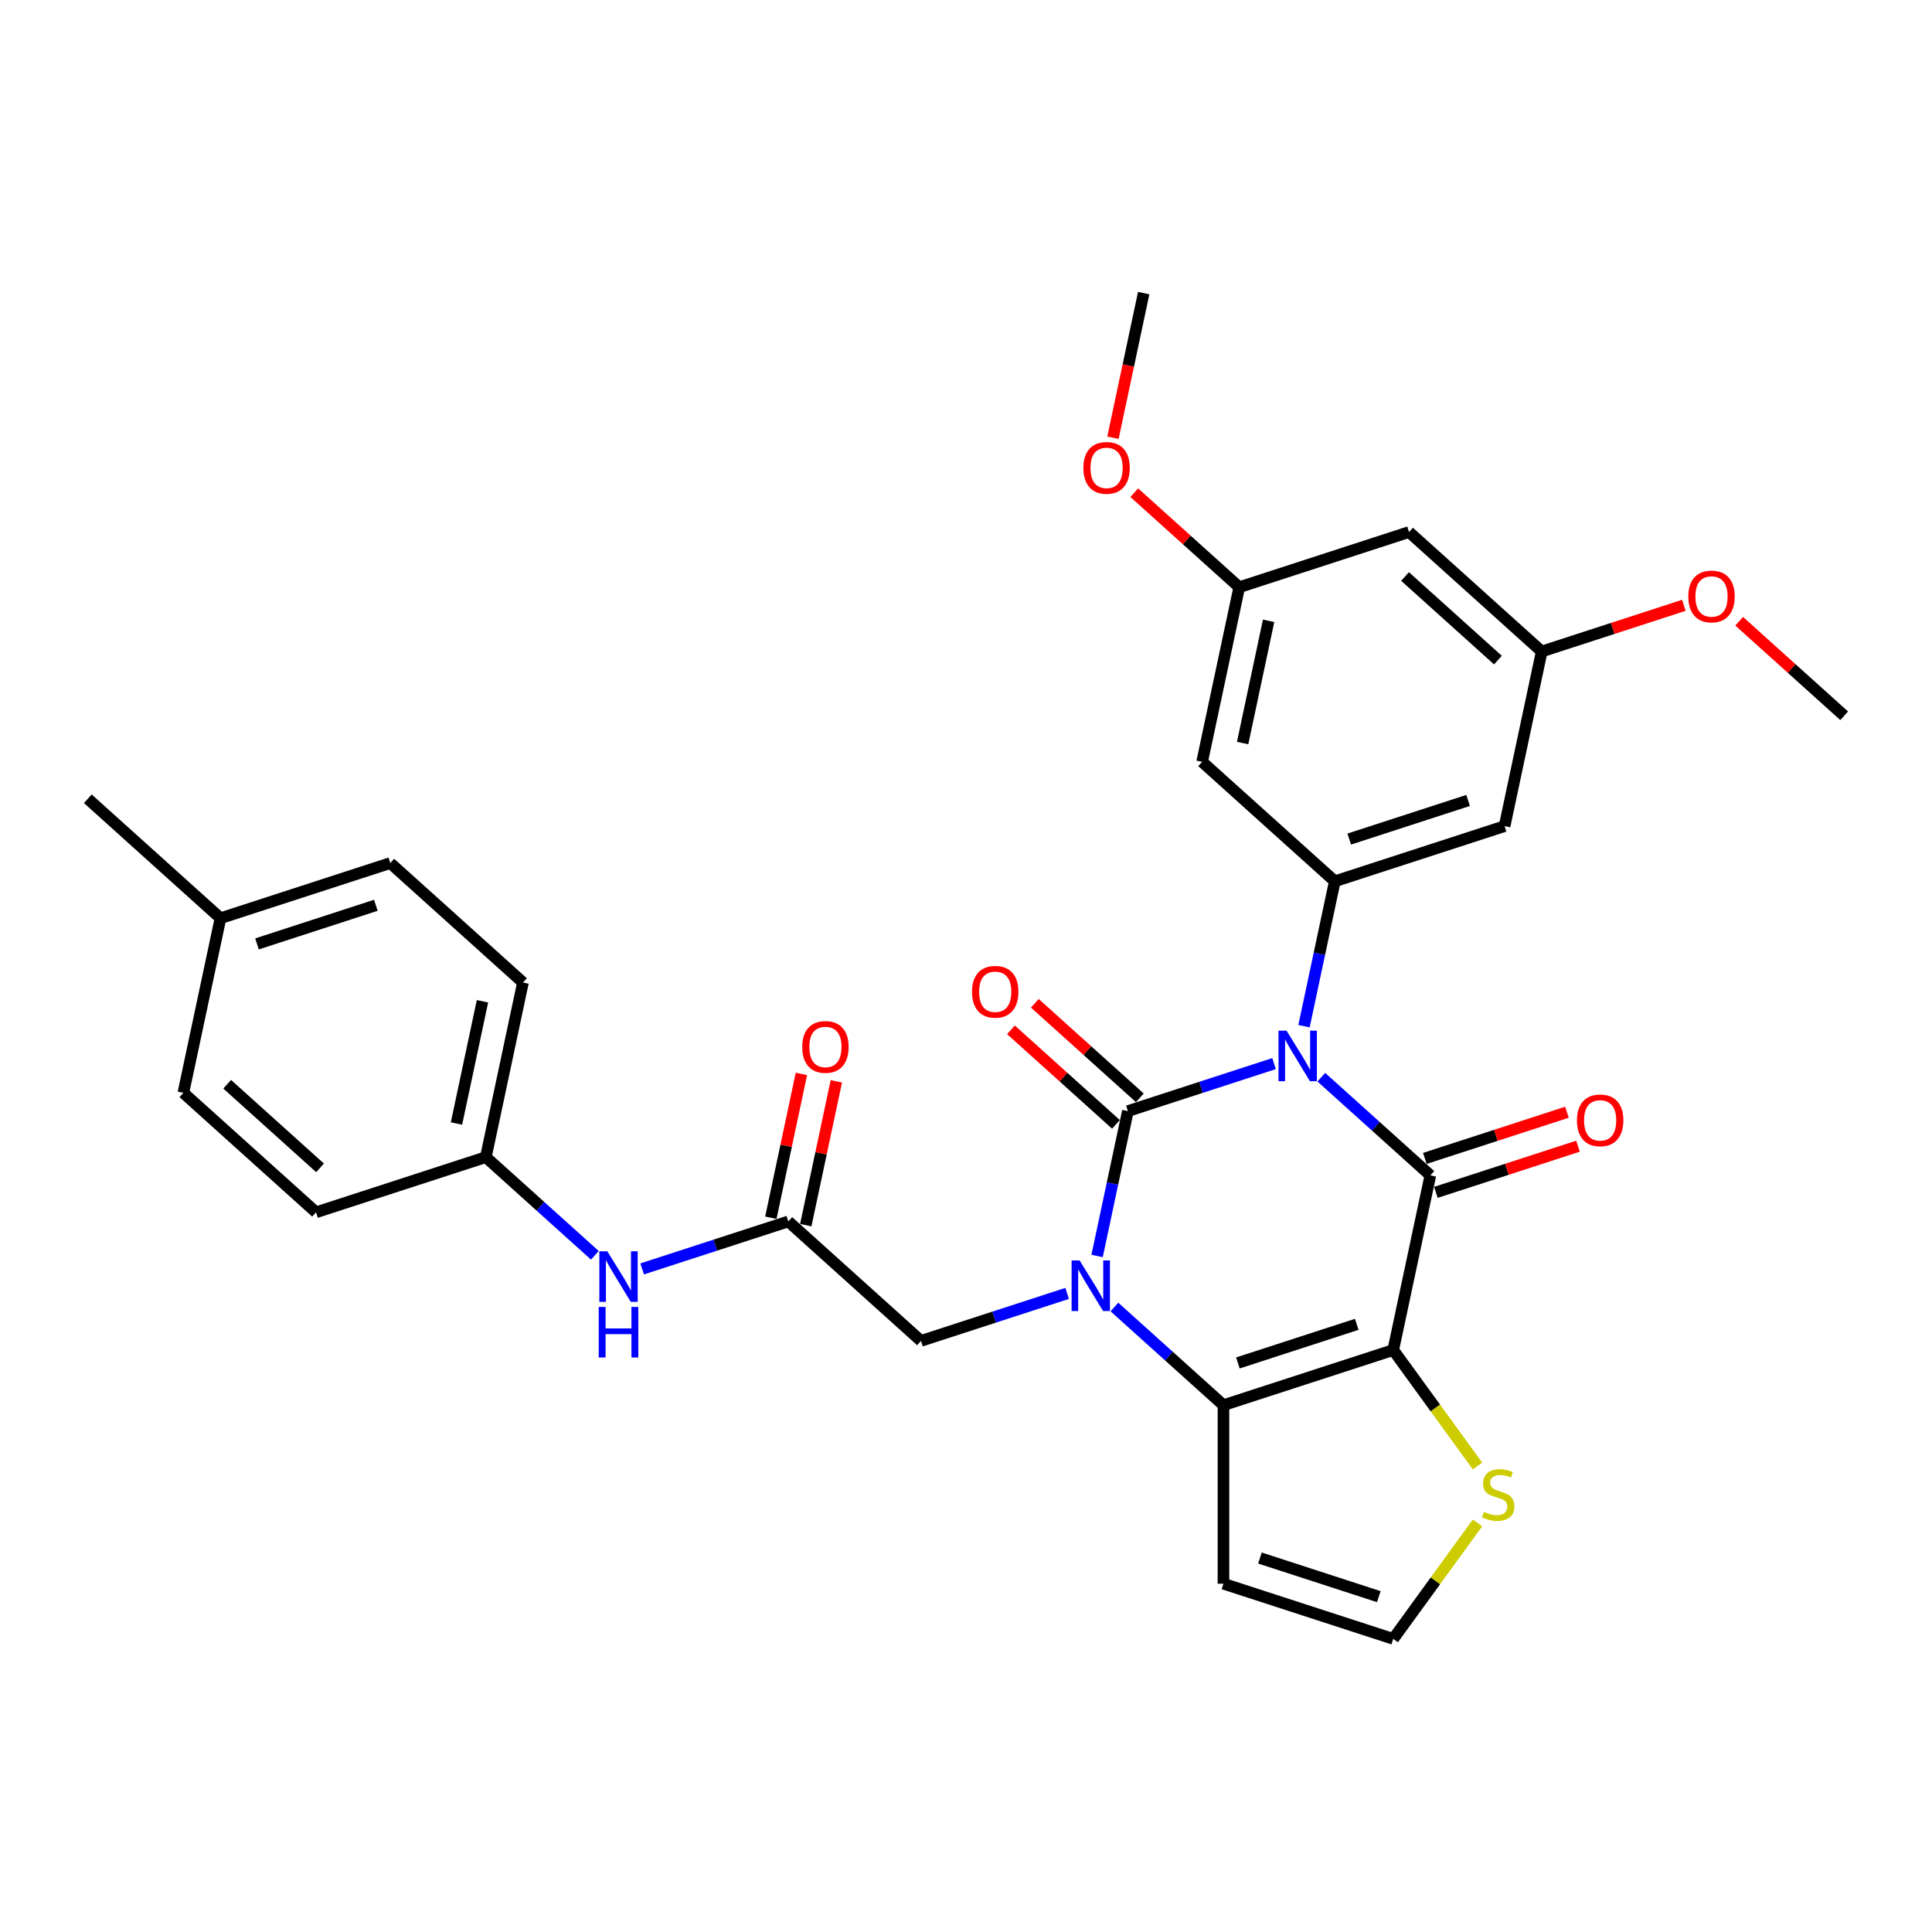 <?xml version='1.0' encoding='iso-8859-1'?>
<svg version='1.1' baseProfile='full'
              xmlns='http://www.w3.org/2000/svg'
                      xmlns:rdkit='http://www.rdkit.org/xml'
                      xmlns:xlink='http://www.w3.org/1999/xlink'
                  xml:space='preserve'
width='1000px' height='1000px' viewBox='0 0 1000 1000'>
<!-- END OF HEADER -->
<rect style='opacity:1.0;fill:#FFFFFF;stroke:none' width='1000' height='1000' x='0' y='0'> </rect>
<path class='bond-0' d='M 659.445,550.52 L 621.62,562.81' style='fill:none;fill-rule:evenodd;stroke:#0000FF;stroke-width:6px;stroke-linecap:butt;stroke-linejoin:miter;stroke-opacity:1' />
<path class='bond-0' d='M 621.62,562.81 L 583.795,575.1' style='fill:none;fill-rule:evenodd;stroke:#000000;stroke-width:6px;stroke-linecap:butt;stroke-linejoin:miter;stroke-opacity:1' />
<path class='bond-2' d='M 683.914,557.561 L 712.133,582.969' style='fill:none;fill-rule:evenodd;stroke:#0000FF;stroke-width:6px;stroke-linecap:butt;stroke-linejoin:miter;stroke-opacity:1' />
<path class='bond-2' d='M 712.133,582.969 L 740.352,608.378' style='fill:none;fill-rule:evenodd;stroke:#000000;stroke-width:6px;stroke-linecap:butt;stroke-linejoin:miter;stroke-opacity:1' />
<path class='bond-5' d='M 674.952,531.15 L 682.922,493.654' style='fill:none;fill-rule:evenodd;stroke:#0000FF;stroke-width:6px;stroke-linecap:butt;stroke-linejoin:miter;stroke-opacity:1' />
<path class='bond-5' d='M 682.922,493.654 L 690.892,456.157' style='fill:none;fill-rule:evenodd;stroke:#000000;stroke-width:6px;stroke-linecap:butt;stroke-linejoin:miter;stroke-opacity:1' />
<path class='bond-1' d='M 583.795,575.1 L 575.825,612.597' style='fill:none;fill-rule:evenodd;stroke:#000000;stroke-width:6px;stroke-linecap:butt;stroke-linejoin:miter;stroke-opacity:1' />
<path class='bond-1' d='M 575.825,612.597 L 567.855,650.093' style='fill:none;fill-rule:evenodd;stroke:#0000FF;stroke-width:6px;stroke-linecap:butt;stroke-linejoin:miter;stroke-opacity:1' />
<path class='bond-12' d='M 589.979,568.233 L 562.804,543.765' style='fill:none;fill-rule:evenodd;stroke:#000000;stroke-width:6px;stroke-linecap:butt;stroke-linejoin:miter;stroke-opacity:1' />
<path class='bond-12' d='M 562.804,543.765 L 535.63,519.297' style='fill:none;fill-rule:evenodd;stroke:#FF0000;stroke-width:6px;stroke-linecap:butt;stroke-linejoin:miter;stroke-opacity:1' />
<path class='bond-12' d='M 577.612,581.968 L 550.438,557.5' style='fill:none;fill-rule:evenodd;stroke:#000000;stroke-width:6px;stroke-linecap:butt;stroke-linejoin:miter;stroke-opacity:1' />
<path class='bond-12' d='M 550.438,557.5 L 523.263,533.032' style='fill:none;fill-rule:evenodd;stroke:#FF0000;stroke-width:6px;stroke-linecap:butt;stroke-linejoin:miter;stroke-opacity:1' />
<path class='bond-7' d='M 552.348,669.464 L 514.523,681.754' style='fill:none;fill-rule:evenodd;stroke:#0000FF;stroke-width:6px;stroke-linecap:butt;stroke-linejoin:miter;stroke-opacity:1' />
<path class='bond-7' d='M 514.523,681.754 L 476.698,694.044' style='fill:none;fill-rule:evenodd;stroke:#000000;stroke-width:6px;stroke-linecap:butt;stroke-linejoin:miter;stroke-opacity:1' />
<path class='bond-31' d='M 576.817,676.504 L 605.036,701.913' style='fill:none;fill-rule:evenodd;stroke:#0000FF;stroke-width:6px;stroke-linecap:butt;stroke-linejoin:miter;stroke-opacity:1' />
<path class='bond-31' d='M 605.036,701.913 L 633.255,727.321' style='fill:none;fill-rule:evenodd;stroke:#000000;stroke-width:6px;stroke-linecap:butt;stroke-linejoin:miter;stroke-opacity:1' />
<path class='bond-3' d='M 740.352,608.378 L 721.139,698.765' style='fill:none;fill-rule:evenodd;stroke:#000000;stroke-width:6px;stroke-linecap:butt;stroke-linejoin:miter;stroke-opacity:1' />
<path class='bond-14' d='M 743.207,617.166 L 779.988,605.215' style='fill:none;fill-rule:evenodd;stroke:#000000;stroke-width:6px;stroke-linecap:butt;stroke-linejoin:miter;stroke-opacity:1' />
<path class='bond-14' d='M 779.988,605.215 L 816.768,593.264' style='fill:none;fill-rule:evenodd;stroke:#FF0000;stroke-width:6px;stroke-linecap:butt;stroke-linejoin:miter;stroke-opacity:1' />
<path class='bond-14' d='M 737.496,599.589 L 774.277,587.638' style='fill:none;fill-rule:evenodd;stroke:#000000;stroke-width:6px;stroke-linecap:butt;stroke-linejoin:miter;stroke-opacity:1' />
<path class='bond-14' d='M 774.277,587.638 L 811.057,575.688' style='fill:none;fill-rule:evenodd;stroke:#FF0000;stroke-width:6px;stroke-linecap:butt;stroke-linejoin:miter;stroke-opacity:1' />
<path class='bond-4' d='M 721.139,698.765 L 633.255,727.321' style='fill:none;fill-rule:evenodd;stroke:#000000;stroke-width:6px;stroke-linecap:butt;stroke-linejoin:miter;stroke-opacity:1' />
<path class='bond-4' d='M 702.245,685.472 L 640.726,705.461' style='fill:none;fill-rule:evenodd;stroke:#000000;stroke-width:6px;stroke-linecap:butt;stroke-linejoin:miter;stroke-opacity:1' />
<path class='bond-6' d='M 721.139,698.765 L 742.946,728.781' style='fill:none;fill-rule:evenodd;stroke:#000000;stroke-width:6px;stroke-linecap:butt;stroke-linejoin:miter;stroke-opacity:1' />
<path class='bond-6' d='M 742.946,728.781 L 764.754,758.796' style='fill:none;fill-rule:evenodd;stroke:#CCCC00;stroke-width:6px;stroke-linecap:butt;stroke-linejoin:miter;stroke-opacity:1' />
<path class='bond-8' d='M 633.255,727.321 L 633.255,819.728' style='fill:none;fill-rule:evenodd;stroke:#000000;stroke-width:6px;stroke-linecap:butt;stroke-linejoin:miter;stroke-opacity:1' />
<path class='bond-10' d='M 690.892,456.157 L 778.777,427.602' style='fill:none;fill-rule:evenodd;stroke:#000000;stroke-width:6px;stroke-linecap:butt;stroke-linejoin:miter;stroke-opacity:1' />
<path class='bond-10' d='M 698.364,434.297 L 759.883,414.308' style='fill:none;fill-rule:evenodd;stroke:#000000;stroke-width:6px;stroke-linecap:butt;stroke-linejoin:miter;stroke-opacity:1' />
<path class='bond-11' d='M 690.892,456.157 L 622.22,394.325' style='fill:none;fill-rule:evenodd;stroke:#000000;stroke-width:6px;stroke-linecap:butt;stroke-linejoin:miter;stroke-opacity:1' />
<path class='bond-13' d='M 764.754,788.253 L 742.946,818.268' style='fill:none;fill-rule:evenodd;stroke:#CCCC00;stroke-width:6px;stroke-linecap:butt;stroke-linejoin:miter;stroke-opacity:1' />
<path class='bond-13' d='M 742.946,818.268 L 721.139,848.283' style='fill:none;fill-rule:evenodd;stroke:#000000;stroke-width:6px;stroke-linecap:butt;stroke-linejoin:miter;stroke-opacity:1' />
<path class='bond-9' d='M 476.698,694.044 L 408.026,632.211' style='fill:none;fill-rule:evenodd;stroke:#000000;stroke-width:6px;stroke-linecap:butt;stroke-linejoin:miter;stroke-opacity:1' />
<path class='bond-33' d='M 633.255,819.728 L 721.139,848.283' style='fill:none;fill-rule:evenodd;stroke:#000000;stroke-width:6px;stroke-linecap:butt;stroke-linejoin:miter;stroke-opacity:1' />
<path class='bond-33' d='M 652.148,806.434 L 713.667,826.423' style='fill:none;fill-rule:evenodd;stroke:#000000;stroke-width:6px;stroke-linecap:butt;stroke-linejoin:miter;stroke-opacity:1' />
<path class='bond-15' d='M 408.026,632.211 L 370.202,644.501' style='fill:none;fill-rule:evenodd;stroke:#000000;stroke-width:6px;stroke-linecap:butt;stroke-linejoin:miter;stroke-opacity:1' />
<path class='bond-15' d='M 370.202,644.501 L 332.377,656.791' style='fill:none;fill-rule:evenodd;stroke:#0000FF;stroke-width:6px;stroke-linecap:butt;stroke-linejoin:miter;stroke-opacity:1' />
<path class='bond-19' d='M 417.065,634.132 L 424.976,596.913' style='fill:none;fill-rule:evenodd;stroke:#000000;stroke-width:6px;stroke-linecap:butt;stroke-linejoin:miter;stroke-opacity:1' />
<path class='bond-19' d='M 424.976,596.913 L 432.888,559.694' style='fill:none;fill-rule:evenodd;stroke:#FF0000;stroke-width:6px;stroke-linecap:butt;stroke-linejoin:miter;stroke-opacity:1' />
<path class='bond-19' d='M 398.988,630.29 L 406.899,593.071' style='fill:none;fill-rule:evenodd;stroke:#000000;stroke-width:6px;stroke-linecap:butt;stroke-linejoin:miter;stroke-opacity:1' />
<path class='bond-19' d='M 406.899,593.071 L 414.81,555.852' style='fill:none;fill-rule:evenodd;stroke:#FF0000;stroke-width:6px;stroke-linecap:butt;stroke-linejoin:miter;stroke-opacity:1' />
<path class='bond-16' d='M 778.777,427.602 L 797.989,337.214' style='fill:none;fill-rule:evenodd;stroke:#000000;stroke-width:6px;stroke-linecap:butt;stroke-linejoin:miter;stroke-opacity:1' />
<path class='bond-17' d='M 622.22,394.325 L 641.433,303.937' style='fill:none;fill-rule:evenodd;stroke:#000000;stroke-width:6px;stroke-linecap:butt;stroke-linejoin:miter;stroke-opacity:1' />
<path class='bond-17' d='M 643.18,384.609 L 656.629,321.338' style='fill:none;fill-rule:evenodd;stroke:#000000;stroke-width:6px;stroke-linecap:butt;stroke-linejoin:miter;stroke-opacity:1' />
<path class='bond-20' d='M 307.907,649.75 L 279.689,624.342' style='fill:none;fill-rule:evenodd;stroke:#0000FF;stroke-width:6px;stroke-linecap:butt;stroke-linejoin:miter;stroke-opacity:1' />
<path class='bond-20' d='M 279.689,624.342 L 251.47,598.934' style='fill:none;fill-rule:evenodd;stroke:#000000;stroke-width:6px;stroke-linecap:butt;stroke-linejoin:miter;stroke-opacity:1' />
<path class='bond-25' d='M 797.989,337.214 L 834.77,325.263' style='fill:none;fill-rule:evenodd;stroke:#000000;stroke-width:6px;stroke-linecap:butt;stroke-linejoin:miter;stroke-opacity:1' />
<path class='bond-25' d='M 834.77,325.263 L 871.55,313.313' style='fill:none;fill-rule:evenodd;stroke:#FF0000;stroke-width:6px;stroke-linecap:butt;stroke-linejoin:miter;stroke-opacity:1' />
<path class='bond-32' d='M 797.989,337.214 L 729.317,275.382' style='fill:none;fill-rule:evenodd;stroke:#000000;stroke-width:6px;stroke-linecap:butt;stroke-linejoin:miter;stroke-opacity:1' />
<path class='bond-32' d='M 775.322,341.674 L 727.252,298.391' style='fill:none;fill-rule:evenodd;stroke:#000000;stroke-width:6px;stroke-linecap:butt;stroke-linejoin:miter;stroke-opacity:1' />
<path class='bond-18' d='M 641.433,303.937 L 729.317,275.382' style='fill:none;fill-rule:evenodd;stroke:#000000;stroke-width:6px;stroke-linecap:butt;stroke-linejoin:miter;stroke-opacity:1' />
<path class='bond-24' d='M 641.433,303.937 L 614.258,279.469' style='fill:none;fill-rule:evenodd;stroke:#000000;stroke-width:6px;stroke-linecap:butt;stroke-linejoin:miter;stroke-opacity:1' />
<path class='bond-24' d='M 614.258,279.469 L 587.084,255.001' style='fill:none;fill-rule:evenodd;stroke:#FF0000;stroke-width:6px;stroke-linecap:butt;stroke-linejoin:miter;stroke-opacity:1' />
<path class='bond-22' d='M 251.47,598.934 L 163.586,627.49' style='fill:none;fill-rule:evenodd;stroke:#000000;stroke-width:6px;stroke-linecap:butt;stroke-linejoin:miter;stroke-opacity:1' />
<path class='bond-23' d='M 251.47,598.934 L 270.683,508.546' style='fill:none;fill-rule:evenodd;stroke:#000000;stroke-width:6px;stroke-linecap:butt;stroke-linejoin:miter;stroke-opacity:1' />
<path class='bond-23' d='M 236.275,581.533 L 249.723,518.262' style='fill:none;fill-rule:evenodd;stroke:#000000;stroke-width:6px;stroke-linecap:butt;stroke-linejoin:miter;stroke-opacity:1' />
<path class='bond-21' d='M 114.126,475.269 L 202.011,446.714' style='fill:none;fill-rule:evenodd;stroke:#000000;stroke-width:6px;stroke-linecap:butt;stroke-linejoin:miter;stroke-opacity:1' />
<path class='bond-21' d='M 133.02,488.563 L 194.539,468.574' style='fill:none;fill-rule:evenodd;stroke:#000000;stroke-width:6px;stroke-linecap:butt;stroke-linejoin:miter;stroke-opacity:1' />
<path class='bond-28' d='M 114.126,475.269 L 45.455,413.437' style='fill:none;fill-rule:evenodd;stroke:#000000;stroke-width:6px;stroke-linecap:butt;stroke-linejoin:miter;stroke-opacity:1' />
<path class='bond-34' d='M 114.126,475.269 L 94.914,565.657' style='fill:none;fill-rule:evenodd;stroke:#000000;stroke-width:6px;stroke-linecap:butt;stroke-linejoin:miter;stroke-opacity:1' />
<path class='bond-26' d='M 163.586,627.49 L 94.914,565.657' style='fill:none;fill-rule:evenodd;stroke:#000000;stroke-width:6px;stroke-linecap:butt;stroke-linejoin:miter;stroke-opacity:1' />
<path class='bond-26' d='M 165.651,604.48 L 117.581,561.198' style='fill:none;fill-rule:evenodd;stroke:#000000;stroke-width:6px;stroke-linecap:butt;stroke-linejoin:miter;stroke-opacity:1' />
<path class='bond-27' d='M 270.683,508.546 L 202.011,446.714' style='fill:none;fill-rule:evenodd;stroke:#000000;stroke-width:6px;stroke-linecap:butt;stroke-linejoin:miter;stroke-opacity:1' />
<path class='bond-30' d='M 576.065,226.562 L 584.019,189.139' style='fill:none;fill-rule:evenodd;stroke:#FF0000;stroke-width:6px;stroke-linecap:butt;stroke-linejoin:miter;stroke-opacity:1' />
<path class='bond-30' d='M 584.019,189.139 L 591.974,151.717' style='fill:none;fill-rule:evenodd;stroke:#000000;stroke-width:6px;stroke-linecap:butt;stroke-linejoin:miter;stroke-opacity:1' />
<path class='bond-29' d='M 900.197,321.555 L 927.371,346.023' style='fill:none;fill-rule:evenodd;stroke:#FF0000;stroke-width:6px;stroke-linecap:butt;stroke-linejoin:miter;stroke-opacity:1' />
<path class='bond-29' d='M 927.371,346.023 L 954.545,370.491' style='fill:none;fill-rule:evenodd;stroke:#000000;stroke-width:6px;stroke-linecap:butt;stroke-linejoin:miter;stroke-opacity:1' />
<path  class='atom-0' d='M 665.895 533.46
L 674.47 547.321
Q 675.321 548.689, 676.688 551.165
Q 678.056 553.642, 678.13 553.79
L 678.13 533.46
L 681.604 533.46
L 681.604 559.63
L 678.019 559.63
L 668.815 544.475
Q 667.743 542.701, 666.597 540.668
Q 665.488 538.635, 665.156 538.007
L 665.156 559.63
L 661.755 559.63
L 661.755 533.46
L 665.895 533.46
' fill='#0000FF'/>
<path  class='atom-2' d='M 558.798 652.403
L 567.373 666.265
Q 568.224 667.632, 569.591 670.109
Q 570.959 672.585, 571.033 672.733
L 571.033 652.403
L 574.507 652.403
L 574.507 678.573
L 570.922 678.573
L 561.718 663.418
Q 560.646 661.644, 559.5 659.611
Q 558.392 657.578, 558.059 656.95
L 558.059 678.573
L 554.658 678.573
L 554.658 652.403
L 558.798 652.403
' fill='#0000FF'/>
<path  class='atom-7' d='M 768.062 782.506
Q 768.358 782.617, 769.578 783.135
Q 770.797 783.652, 772.128 783.985
Q 773.496 784.28, 774.826 784.28
Q 777.303 784.28, 778.744 783.098
Q 780.186 781.878, 780.186 779.771
Q 780.186 778.329, 779.447 777.442
Q 778.744 776.555, 777.635 776.075
Q 776.527 775.594, 774.678 775.04
Q 772.35 774.337, 770.945 773.672
Q 769.578 773.007, 768.58 771.602
Q 767.618 770.198, 767.618 767.832
Q 767.618 764.542, 769.836 762.509
Q 772.091 760.476, 776.527 760.476
Q 779.557 760.476, 782.995 761.918
L 782.145 764.764
Q 779.003 763.47, 776.637 763.47
Q 774.087 763.47, 772.682 764.542
Q 771.278 765.577, 771.315 767.388
Q 771.315 768.793, 772.017 769.643
Q 772.756 770.493, 773.791 770.974
Q 774.863 771.454, 776.637 772.009
Q 779.003 772.748, 780.408 773.487
Q 781.812 774.227, 782.81 775.742
Q 783.845 777.221, 783.845 779.771
Q 783.845 783.393, 781.406 785.352
Q 779.003 787.274, 774.974 787.274
Q 772.645 787.274, 770.871 786.757
Q 769.134 786.276, 767.064 785.426
L 768.062 782.506
' fill='#CCCC00'/>
<path  class='atom-13' d='M 503.11 513.342
Q 503.11 507.058, 506.215 503.547
Q 509.32 500.035, 515.123 500.035
Q 520.927 500.035, 524.031 503.547
Q 527.136 507.058, 527.136 513.342
Q 527.136 519.7, 523.995 523.322
Q 520.853 526.907, 515.123 526.907
Q 509.357 526.907, 506.215 523.322
Q 503.11 519.737, 503.11 513.342
M 515.123 523.95
Q 519.115 523.95, 521.259 521.289
Q 523.44 518.591, 523.44 513.342
Q 523.44 508.204, 521.259 505.617
Q 519.115 502.992, 515.123 502.992
Q 511.131 502.992, 508.951 505.58
Q 506.807 508.167, 506.807 513.342
Q 506.807 518.628, 508.951 521.289
Q 511.131 523.95, 515.123 523.95
' fill='#FF0000'/>
<path  class='atom-15' d='M 816.223 579.896
Q 816.223 573.612, 819.328 570.101
Q 822.433 566.589, 828.236 566.589
Q 834.039 566.589, 837.144 570.101
Q 840.249 573.612, 840.249 579.896
Q 840.249 586.254, 837.107 589.876
Q 833.965 593.461, 828.236 593.461
Q 822.47 593.461, 819.328 589.876
Q 816.223 586.291, 816.223 579.896
M 828.236 590.504
Q 832.228 590.504, 834.372 587.843
Q 836.553 585.145, 836.553 579.896
Q 836.553 574.758, 834.372 572.171
Q 832.228 569.546, 828.236 569.546
Q 824.244 569.546, 822.063 572.134
Q 819.919 574.721, 819.919 579.896
Q 819.919 585.182, 822.063 587.843
Q 824.244 590.504, 828.236 590.504
' fill='#FF0000'/>
<path  class='atom-16' d='M 314.357 647.682
L 322.933 661.543
Q 323.783 662.91, 325.151 665.387
Q 326.518 667.863, 326.592 668.011
L 326.592 647.682
L 330.067 647.682
L 330.067 673.851
L 326.481 673.851
L 317.277 658.697
Q 316.206 656.922, 315.06 654.89
Q 313.951 652.857, 313.618 652.228
L 313.618 673.851
L 310.218 673.851
L 310.218 647.682
L 314.357 647.682
' fill='#0000FF'/>
<path  class='atom-16' d='M 309.903 676.468
L 313.452 676.468
L 313.452 687.594
L 326.832 687.594
L 326.832 676.468
L 330.381 676.468
L 330.381 702.638
L 326.832 702.638
L 326.832 690.551
L 313.452 690.551
L 313.452 702.638
L 309.903 702.638
L 309.903 676.468
' fill='#0000FF'/>
<path  class='atom-20' d='M 415.226 541.897
Q 415.226 535.614, 418.331 532.102
Q 421.436 528.591, 427.239 528.591
Q 433.042 528.591, 436.147 532.102
Q 439.252 535.614, 439.252 541.897
Q 439.252 548.255, 436.11 551.877
Q 432.968 555.463, 427.239 555.463
Q 421.473 555.463, 418.331 551.877
Q 415.226 548.292, 415.226 541.897
M 427.239 552.506
Q 431.231 552.506, 433.375 549.844
Q 435.556 547.146, 435.556 541.897
Q 435.556 536.759, 433.375 534.172
Q 431.231 531.548, 427.239 531.548
Q 423.247 531.548, 421.066 534.135
Q 418.922 536.723, 418.922 541.897
Q 418.922 547.183, 421.066 549.844
Q 423.247 552.506, 427.239 552.506
' fill='#FF0000'/>
<path  class='atom-25' d='M 560.748 242.179
Q 560.748 235.895, 563.853 232.383
Q 566.958 228.872, 572.761 228.872
Q 578.564 228.872, 581.669 232.383
Q 584.774 235.895, 584.774 242.179
Q 584.774 248.536, 581.632 252.158
Q 578.49 255.744, 572.761 255.744
Q 566.995 255.744, 563.853 252.158
Q 560.748 248.573, 560.748 242.179
M 572.761 252.787
Q 576.753 252.787, 578.897 250.126
Q 581.078 247.427, 581.078 242.179
Q 581.078 237.041, 578.897 234.453
Q 576.753 231.829, 572.761 231.829
Q 568.769 231.829, 566.588 234.416
Q 564.444 237.004, 564.444 242.179
Q 564.444 247.464, 566.588 250.126
Q 568.769 252.787, 572.761 252.787
' fill='#FF0000'/>
<path  class='atom-26' d='M 873.861 308.733
Q 873.861 302.449, 876.966 298.937
Q 880.07 295.426, 885.874 295.426
Q 891.677 295.426, 894.782 298.937
Q 897.886 302.449, 897.886 308.733
Q 897.886 315.09, 894.745 318.713
Q 891.603 322.298, 885.874 322.298
Q 880.107 322.298, 876.966 318.713
Q 873.861 315.127, 873.861 308.733
M 885.874 319.341
Q 889.866 319.341, 892.009 316.68
Q 894.19 313.981, 894.19 308.733
Q 894.19 303.595, 892.009 301.007
Q 889.866 298.383, 885.874 298.383
Q 881.882 298.383, 879.701 300.97
Q 877.557 303.558, 877.557 308.733
Q 877.557 314.018, 879.701 316.68
Q 881.882 319.341, 885.874 319.341
' fill='#FF0000'/>
</svg>
